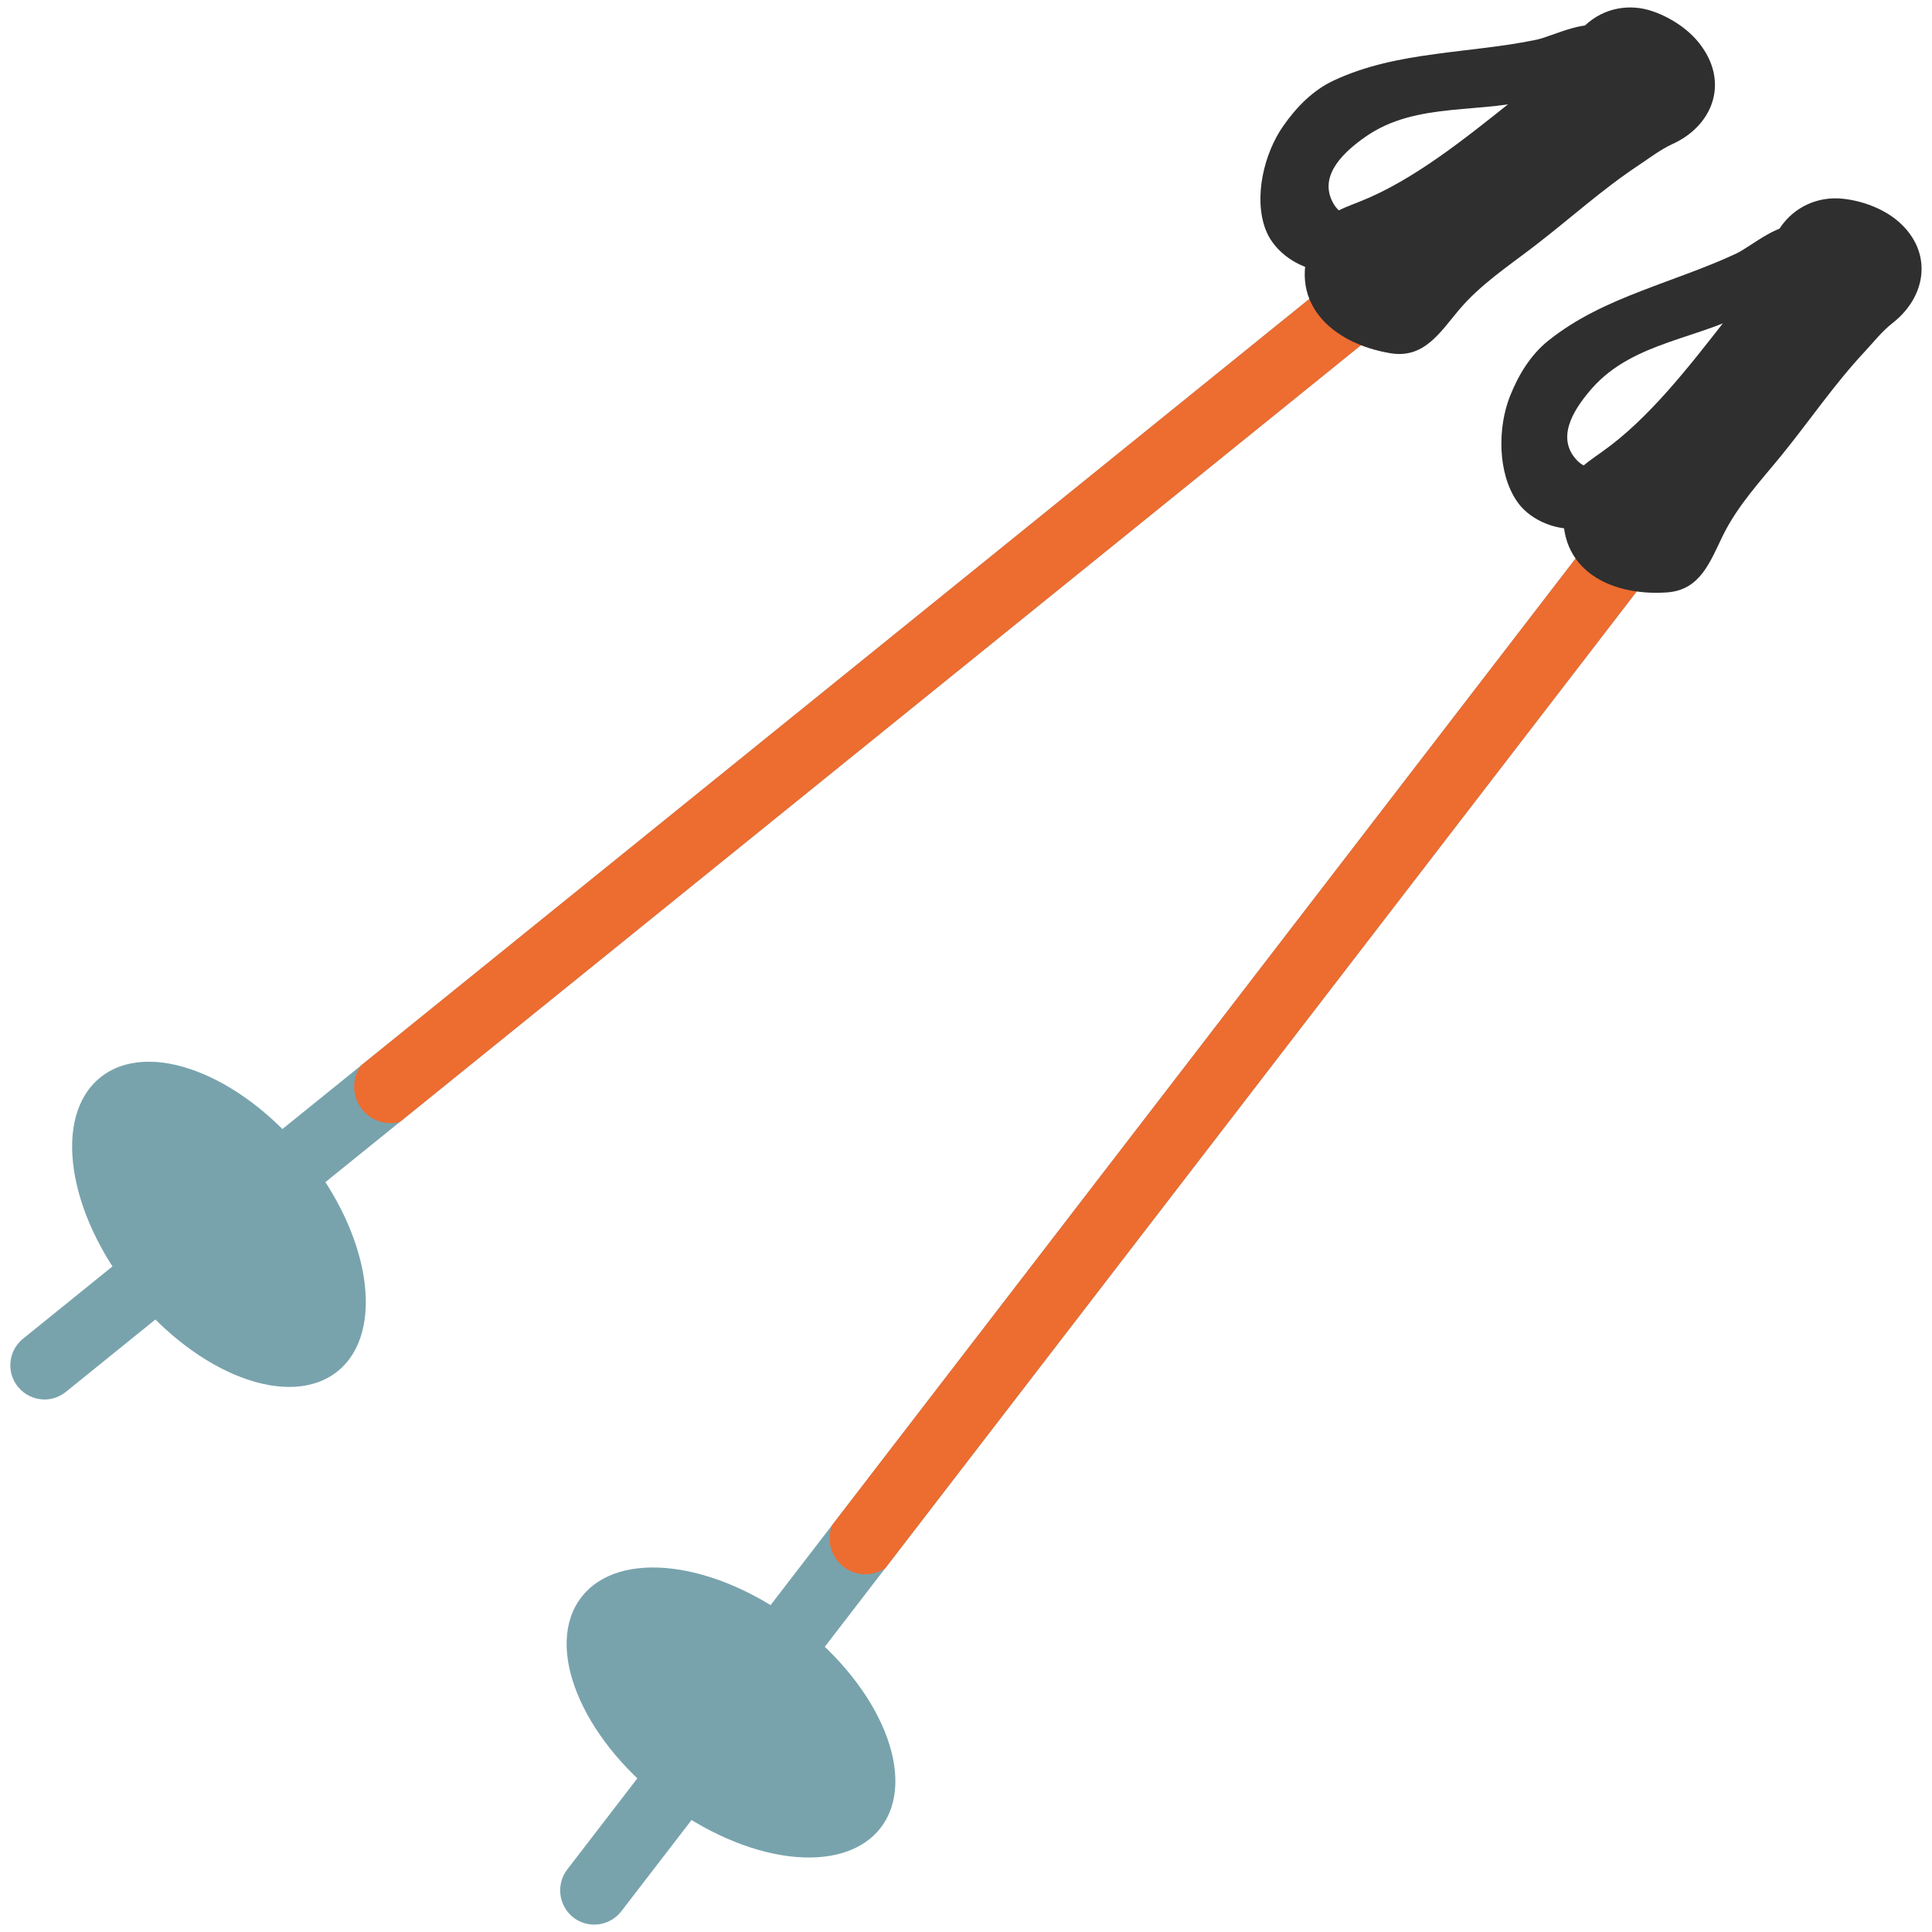 <?xml version="1.0" encoding="utf-8"?>
<!-- Generator: Adobe Illustrator 16.0.0, SVG Export Plug-In . SVG Version: 6.00 Build 0)  -->
<!DOCTYPE svg PUBLIC "-//W3C//DTD SVG 1.1//EN" "http://www.w3.org/Graphics/SVG/1.1/DTD/svg11.dtd">
<svg version="1.1" id="レイヤー_1" xmlns="http://www.w3.org/2000/svg" xmlns:xlink="http://www.w3.org/1999/xlink" x="0px"
	 y="0px" width="128px" height="128px" viewBox="0 0 128 128" enable-background="new 0 0 128 128" xml:space="preserve">
<g>
	<g>
		<g>
			<g>
				<defs>
					<path id="SVGID_1_" d="M2.96,92.72c-0.67,0-1.32-0.29-1.77-0.84c-0.79-0.97-0.64-2.4,0.34-3.19L107.82,2.77
						c0.97-0.79,2.41-0.63,3.19,0.34c0.79,0.97,0.64,2.4-0.34,3.19L4.37,92.21C3.95,92.55,3.45,92.72,2.96,92.72z"/>
				</defs>
				<use xlink:href="#SVGID_1_"  overflow="visible" fill="#78A3AD"/>
				<clipPath id="SVGID_2_">
					<use xlink:href="#SVGID_1_"  overflow="visible"/>
				</clipPath>
				<g clip-path="url(#SVGID_2_)">
					<path fill="#ED6C30" d="M25.88,74.41c-0.71,0-1.41-0.31-1.88-0.9c-0.84-1.04-0.67-2.56,0.36-3.4l89.08-71.86
						c1.03-0.84,2.56-0.67,3.4,0.36c0.84,1.04,0.67,2.56-0.37,3.4L27.39,73.87C26.94,74.24,26.41,74.41,25.88,74.41z"/>
				</g>
			</g>
			<g>
				<defs>
					<path id="SVGID_3_" d="M22.38,90.84c-3.17,2.56-9.25,0.27-13.6-5.1c-4.34-5.37-5.3-11.8-2.14-14.35
						c3.16-2.56,9.25-0.27,13.59,5.1C24.58,81.85,25.53,88.28,22.38,90.84z"/>
				</defs>
				<use xlink:href="#SVGID_3_"  overflow="visible" fill="#78A3AD"/>
				<clipPath id="SVGID_4_">
					<use xlink:href="#SVGID_3_"  overflow="visible"/>
				</clipPath>
			</g>
			<path fill="#2F2F2F" d="M95.1,3.58c-2.31,0.31-4.6,0.75-6.75,1.76c-1.37,0.64-2.46,1.76-3.32,2.99
				c-1.28,1.81-1.99,4.75-1.18,6.88c0.06,0.13,0.11,0.27,0.18,0.4c0.72,1.34,2.26,2.27,3.77,2.36c1.63,0.1,5.01-1.57,4.63-3.61
				c-1.46-0.12-3.36,0.66-4.18-1.05c-0.86-1.79,0.9-3.32,2.19-4.23c3.44-2.43,7.84-1.46,11.65-2.63c1.22-0.38,6.27-2.66,4.26-4.49
				c-0.97-0.88-3.46,0.44-4.55,0.67C99.61,3.09,97.34,3.27,95.1,3.58z"/>
			<path fill="#2F2F2F" d="M87.06,15.62c-0.02,0.03-0.03,0.07-0.05,0.11c-1.88,4.23,1.18,7.01,5.09,7.67
				c2.22,0.38,3.28-1.34,4.52-2.82c1.44-1.72,3.26-2.91,5.03-4.27c2.31-1.77,4.48-3.75,6.91-5.36c0.74-0.49,1.46-1.05,2.25-1.41
				c2.6-1.18,3.73-3.94,1.94-6.45c-0.74-1.06-1.98-1.89-3.19-2.32c-1.58-0.57-3.3-0.25-4.53,0.9c-1.78,1.65-3.09,3.63-5.03,5.17
				c-2.93,2.33-6.38,5.12-9.9,6.51C88.69,13.91,87.74,14.2,87.06,15.62z"/>
		</g>
	</g>
	<g>
		<g>
			<g>
				<defs>
					<path id="SVGID_5_" d="M39.37,127.51c-0.48,0-0.97-0.15-1.38-0.47c-0.98-0.76-1.17-2.19-0.41-3.18l83.33-108.34
						c0.77-0.99,2.18-1.18,3.18-0.41c0.99,0.76,1.18,2.19,0.42,3.18L41.17,126.62C40.72,127.2,40.06,127.51,39.37,127.51z"/>
				</defs>
				<use xlink:href="#SVGID_5_"  overflow="visible" fill="#78A3AD"/>
				<clipPath id="SVGID_6_">
					<use xlink:href="#SVGID_5_"  overflow="visible"/>
				</clipPath>
				<path clip-path="url(#SVGID_6_)" fill="#ED6C30" d="M57.33,104.3c-0.5,0-1.02-0.16-1.45-0.5c-1.03-0.8-1.23-2.29-0.42-3.33
					l68.57-89c0.8-1.04,2.3-1.24,3.33-0.43c1.04,0.8,1.23,2.29,0.44,3.33l-68.58,89C58.74,103.98,58.04,104.3,57.33,104.3z"/>
			</g>
			<g>
				<defs>
					<path id="SVGID_7_" d="M58.35,121.09c-2.48,3.22-8.92,2.42-14.41-1.8c-5.47-4.21-7.91-10.23-5.43-13.46
						c2.47-3.23,8.92-2.42,14.4,1.79C58.4,111.83,60.83,117.86,58.35,121.09z"/>
				</defs>
				<use xlink:href="#SVGID_7_"  overflow="visible" fill="#78A3AD"/>
				<clipPath id="SVGID_8_">
					<use xlink:href="#SVGID_7_"  overflow="visible"/>
				</clipPath>
			</g>
			<path fill="#2F2F2F" d="M108.73,19.28c-2.18,0.84-4.29,1.8-6.15,3.29c-1.18,0.94-1.99,2.29-2.54,3.68
				c-0.82,2.06-0.83,5.08,0.46,6.96c0.08,0.12,0.18,0.24,0.27,0.35c1.01,1.13,2.73,1.68,4.21,1.42c1.62-0.29,4.51-2.7,3.67-4.59
				c-1.45,0.22-3.11,1.42-4.31-0.05c-1.26-1.54,0.1-3.43,1.14-4.62c2.79-3.16,7.29-3.25,10.72-5.27c1.1-0.65,5.48-4.05,3.09-5.36
				c-1.14-0.63-3.25,1.23-4.26,1.71C113,17.75,110.83,18.46,108.73,19.28z"/>
			<path fill="#2F2F2F" d="M103.72,32.87c-0.01,0.04-0.01,0.08-0.02,0.11c-0.85,4.56,2.77,6.54,6.73,6.27
				c2.24-0.15,2.88-2.07,3.73-3.8c1-2.01,2.49-3.59,3.9-5.32c1.84-2.27,3.48-4.69,5.48-6.83c0.6-0.65,1.16-1.36,1.85-1.9
				c2.25-1.75,2.7-4.7,0.39-6.72c-0.98-0.85-2.38-1.37-3.65-1.51c-1.67-0.19-3.27,0.53-4.2,1.93c-1.34,2.02-2.15,4.25-3.69,6.2
				c-2.31,2.95-5.02,6.47-8.11,8.64C104.91,30.81,104.05,31.32,103.72,32.87z"/>
		</g>
	</g>
</g>
</svg>
